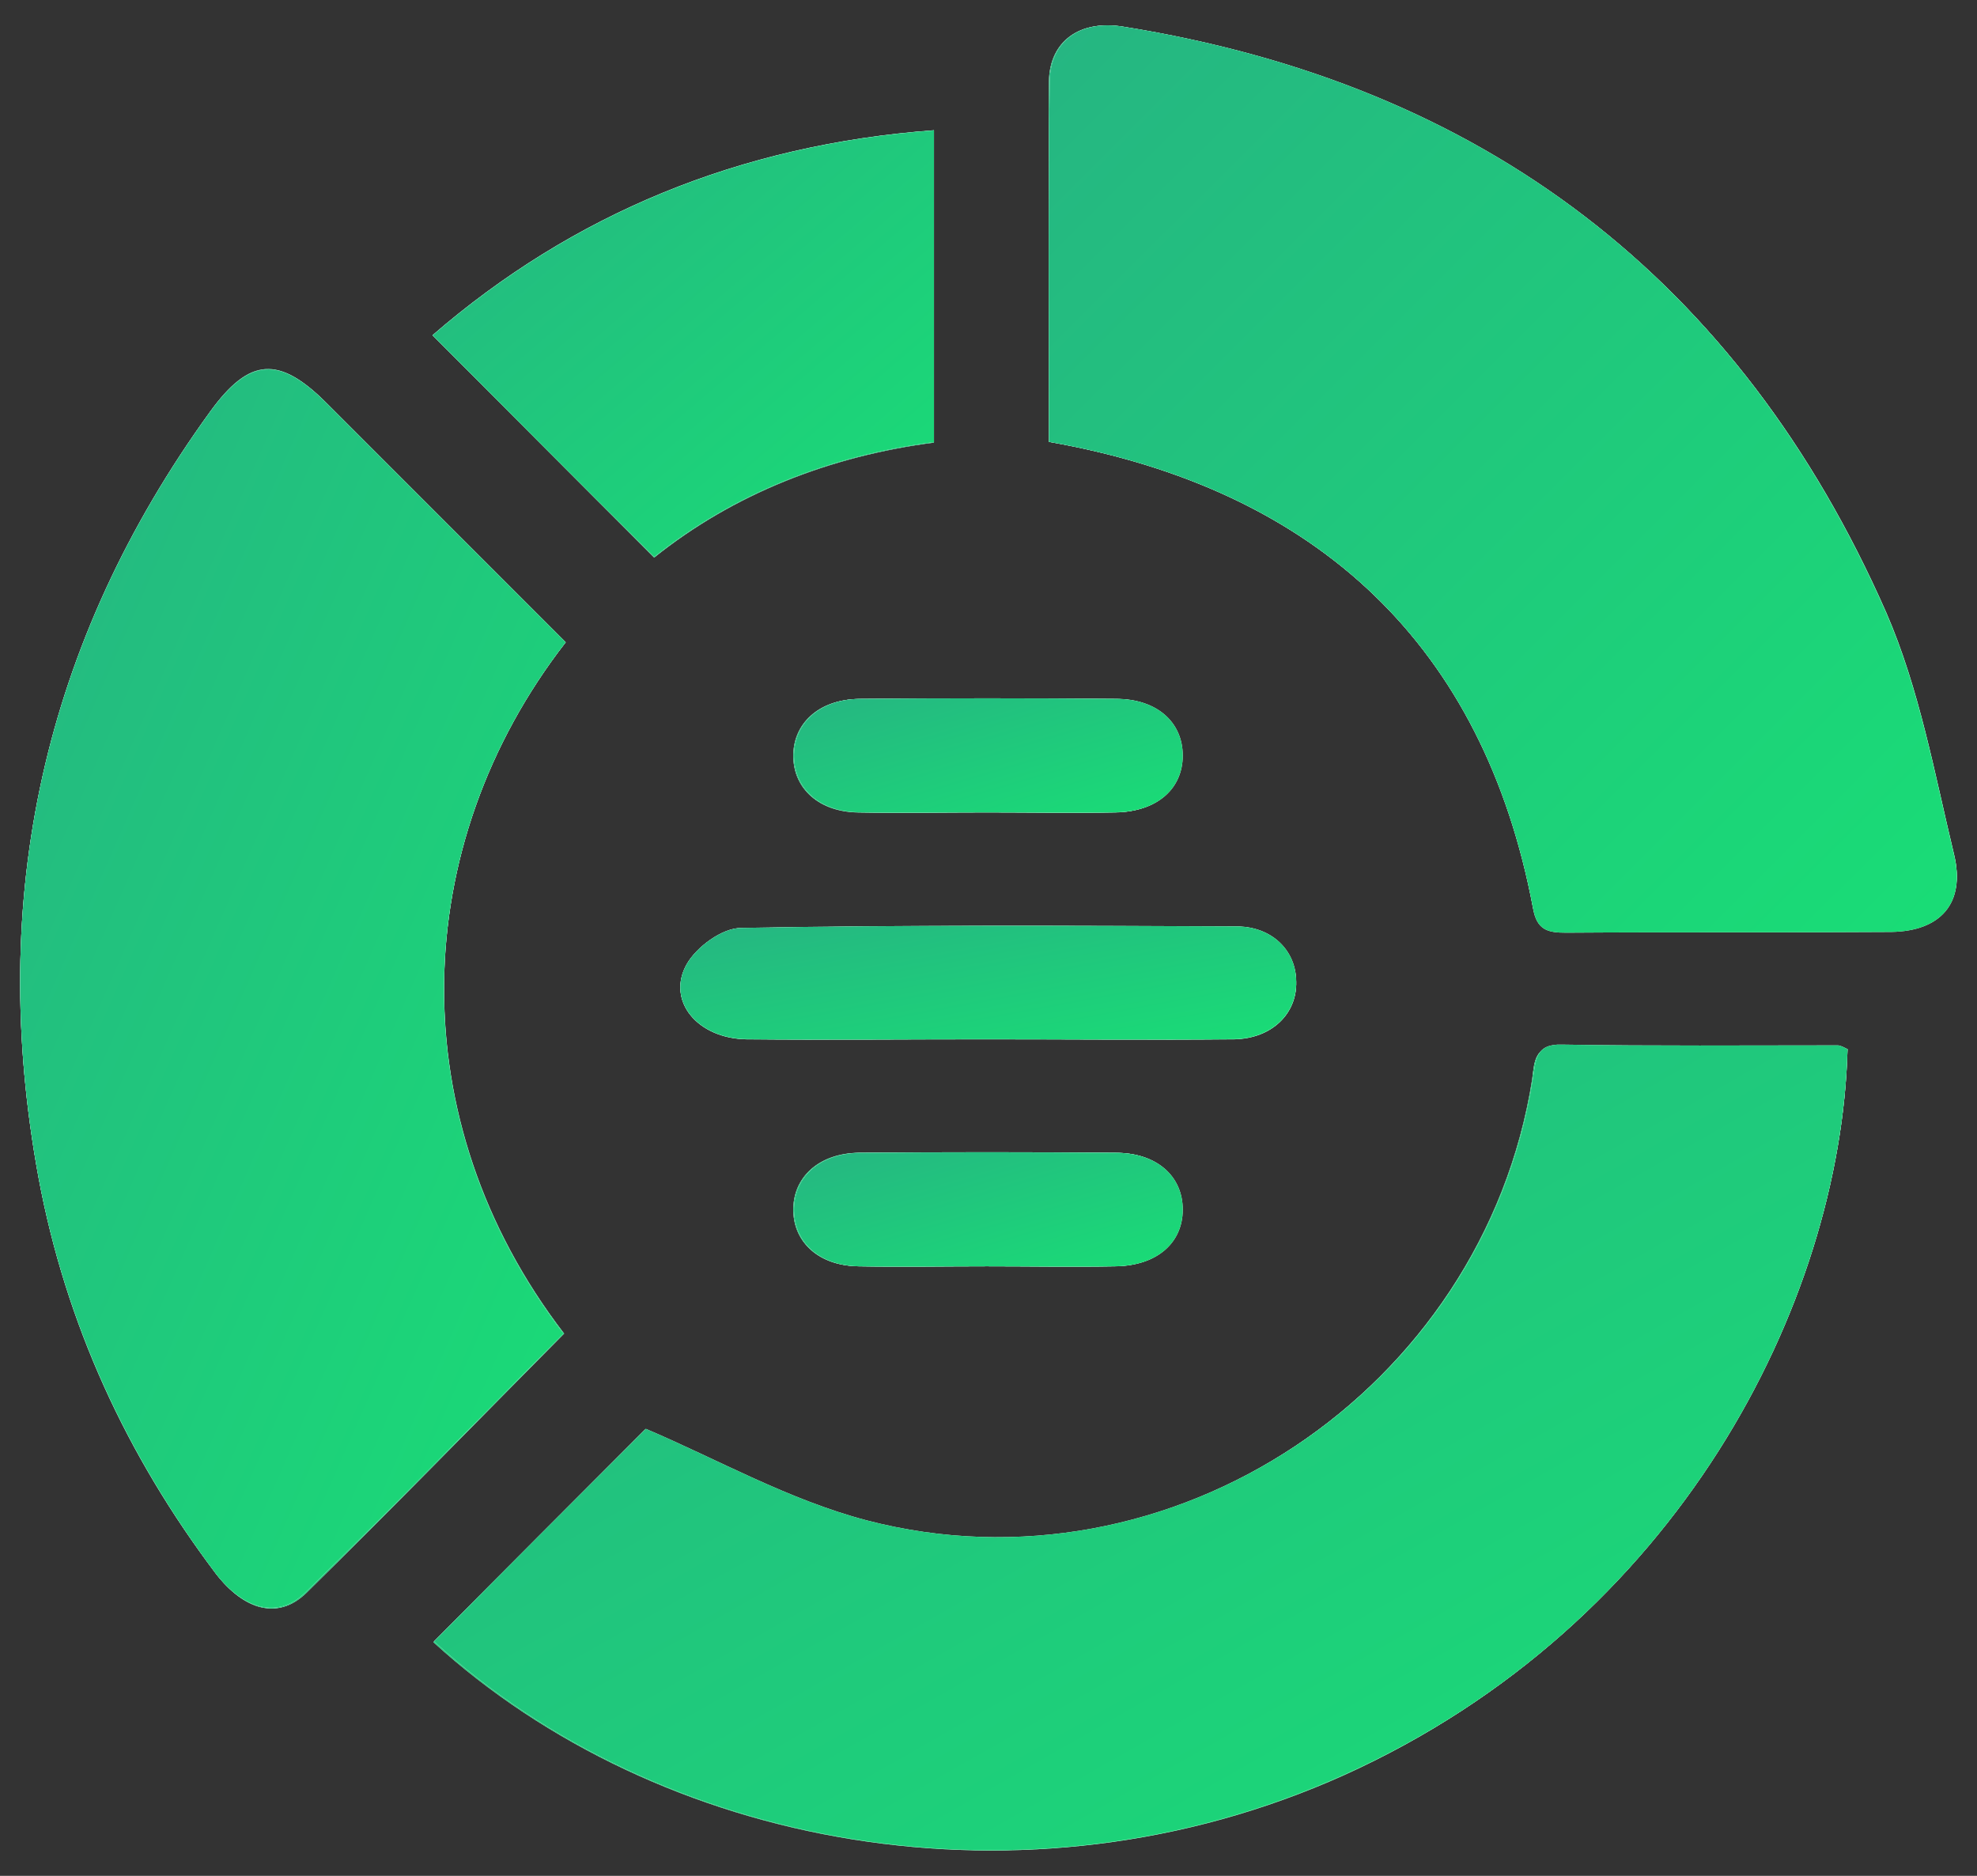 <?xml version="1.0" encoding="UTF-8"?>
<svg xmlns="http://www.w3.org/2000/svg" width="39" height="37" viewBox="0 0 39 37" fill="none">
  <rect x="0" y="0" width="39" height="37" fill="#333333" stroke="none"/>
  <path d="M36.446 20.694C36.386 20.679 36.311 20.635 36.237 20.635C34.417 20.635 32.611 20.635 30.791 20.62C30.269 20.62 30.269 20.933 30.225 21.291C29.255 27.422 23.079 31.57 17.082 30.003C15.545 29.601 14.128 28.795 12.725 28.198C11.398 29.526 9.98 30.958 8.548 32.39C12.979 36.433 20.2 37.85 26.51 35.016C33.104 32.032 36.311 25.707 36.446 20.694ZM11.159 12.668C9.578 11.087 8.011 9.521 6.445 7.954C5.505 7.014 4.923 7.044 4.147 8.118C0.85 12.668 -0.253 17.726 0.761 23.23C1.298 26.11 2.491 28.706 4.267 31.048C4.819 31.764 5.49 31.958 6.042 31.421C7.758 29.735 9.428 28.019 11.129 26.304C7.892 22.097 8.041 16.681 11.159 12.668ZM20.692 8.715C26.032 9.655 29.27 12.773 30.239 17.89C30.329 18.337 30.538 18.382 30.896 18.382C33.029 18.367 35.178 18.382 37.311 18.367C38.266 18.367 38.773 17.8 38.549 16.86C38.161 15.249 37.863 13.578 37.206 12.072C34.312 5.508 29.24 1.659 22.139 0.525C21.303 0.391 20.707 0.808 20.692 1.599C20.677 3.956 20.692 6.313 20.692 8.715ZM18.424 2.569C14.59 2.852 11.293 4.225 8.533 6.611C10.01 8.088 11.443 9.535 12.905 10.998C14.471 9.744 16.366 8.998 18.424 8.73C18.424 6.641 18.424 4.642 18.424 2.569ZM19.424 20.5C21.065 20.5 22.706 20.515 24.347 20.5C25.093 20.485 25.585 19.993 25.57 19.367C25.555 18.755 25.093 18.278 24.392 18.278C21.139 18.263 17.887 18.248 14.62 18.307C14.247 18.307 13.74 18.68 13.546 19.023C13.143 19.755 13.77 20.485 14.725 20.5C16.291 20.515 17.857 20.5 19.424 20.5ZM19.468 16.025C20.319 16.025 21.154 16.04 22.005 16.025C22.81 16.01 23.317 15.562 23.317 14.906C23.317 14.25 22.81 13.787 22.005 13.787C20.319 13.772 18.633 13.772 16.932 13.787C16.142 13.802 15.634 14.28 15.649 14.936C15.664 15.562 16.157 16.01 16.918 16.025C17.783 16.04 18.633 16.025 19.468 16.025ZM19.468 24.976C20.319 24.976 21.154 24.991 22.005 24.976C22.81 24.961 23.317 24.513 23.317 23.857C23.317 23.201 22.81 22.738 22.005 22.738C20.319 22.723 18.633 22.723 16.932 22.738C16.142 22.753 15.634 23.23 15.649 23.887C15.664 24.513 16.157 24.961 16.918 24.976C17.783 24.991 18.633 24.976 19.468 24.976Z" fill="white"></path>
  <path d="M36.446 20.694C36.386 20.679 36.311 20.635 36.237 20.635C34.417 20.635 32.611 20.635 30.791 20.62C30.269 20.62 30.269 20.933 30.225 21.291C29.255 27.422 23.079 31.57 17.082 30.003C15.545 29.601 14.128 28.795 12.725 28.198C11.398 29.526 9.98 30.958 8.548 32.39C12.979 36.433 20.2 37.85 26.51 35.016C33.104 32.032 36.311 25.707 36.446 20.694ZM11.159 12.668C9.578 11.087 8.011 9.521 6.445 7.954C5.505 7.014 4.923 7.044 4.147 8.118C0.85 12.668 -0.253 17.726 0.761 23.23C1.298 26.11 2.491 28.706 4.267 31.048C4.819 31.764 5.49 31.958 6.042 31.421C7.758 29.735 9.428 28.019 11.129 26.304C7.892 22.097 8.041 16.681 11.159 12.668ZM20.692 8.715C26.032 9.655 29.27 12.773 30.239 17.89C30.329 18.337 30.538 18.382 30.896 18.382C33.029 18.367 35.178 18.382 37.311 18.367C38.266 18.367 38.773 17.8 38.549 16.86C38.161 15.249 37.863 13.578 37.206 12.072C34.312 5.508 29.24 1.659 22.139 0.525C21.303 0.391 20.707 0.808 20.692 1.599C20.677 3.956 20.692 6.313 20.692 8.715ZM18.424 2.569C14.59 2.852 11.293 4.225 8.533 6.611C10.01 8.088 11.443 9.535 12.905 10.998C14.471 9.744 16.366 8.998 18.424 8.73C18.424 6.641 18.424 4.642 18.424 2.569ZM19.424 20.5C21.065 20.5 22.706 20.515 24.347 20.5C25.093 20.485 25.585 19.993 25.57 19.367C25.555 18.755 25.093 18.278 24.392 18.278C21.139 18.263 17.887 18.248 14.62 18.307C14.247 18.307 13.74 18.68 13.546 19.023C13.143 19.755 13.77 20.485 14.725 20.5C16.291 20.515 17.857 20.5 19.424 20.5ZM19.468 16.025C20.319 16.025 21.154 16.04 22.005 16.025C22.81 16.01 23.317 15.562 23.317 14.906C23.317 14.25 22.81 13.787 22.005 13.787C20.319 13.772 18.633 13.772 16.932 13.787C16.142 13.802 15.634 14.28 15.649 14.936C15.664 15.562 16.157 16.01 16.918 16.025C17.783 16.04 18.633 16.025 19.468 16.025ZM19.468 24.976C20.319 24.976 21.154 24.991 22.005 24.976C22.81 24.961 23.317 24.513 23.317 23.857C23.317 23.201 22.81 22.738 22.005 22.738C20.319 22.723 18.633 22.723 16.932 22.738C16.142 22.753 15.634 23.23 15.649 23.887C15.664 24.513 16.157 24.961 16.918 24.976C17.783 24.991 18.633 24.976 19.468 24.976Z" fill="url(#paint0_linear_188_1754)"></path>
  <path d="M36.446 20.694C36.311 25.706 33.104 32.046 26.525 35C20.214 37.849 12.994 36.432 8.563 32.374C9.98 30.942 11.413 29.51 12.74 28.183C14.143 28.779 15.56 29.585 17.096 29.988C23.094 31.554 29.285 27.407 30.239 21.275C30.299 20.917 30.284 20.589 30.806 20.604C32.626 20.634 34.432 20.619 36.252 20.619C36.311 20.619 36.386 20.664 36.446 20.694Z" fill="white"></path>
  <path d="M36.446 20.694C36.311 25.706 33.104 32.046 26.525 35C20.214 37.849 12.994 36.432 8.563 32.374C9.98 30.942 11.413 29.51 12.74 28.183C14.143 28.779 15.56 29.585 17.096 29.988C23.094 31.554 29.285 27.407 30.239 21.275C30.299 20.917 30.284 20.589 30.806 20.604C32.626 20.634 34.432 20.619 36.252 20.619C36.311 20.619 36.386 20.664 36.446 20.694Z" fill="url(#paint1_linear_188_1754)"></path>
  <path d="M11.159 12.669C8.041 16.682 7.892 22.097 11.114 26.304C9.428 28.005 7.743 29.735 6.027 31.406C5.49 31.943 4.804 31.75 4.252 31.033C2.506 28.706 1.298 26.11 0.761 23.231C-0.253 17.726 0.85 12.669 4.147 8.119C4.923 7.06 5.505 7.015 6.445 7.955C8.011 9.521 9.578 11.088 11.159 12.669Z" fill="white"></path>
  <path d="M11.159 12.669C8.041 16.682 7.892 22.097 11.114 26.304C9.428 28.005 7.743 29.735 6.027 31.406C5.49 31.943 4.804 31.75 4.252 31.033C2.506 28.706 1.298 26.11 0.761 23.231C-0.253 17.726 0.85 12.669 4.147 8.119C4.923 7.06 5.505 7.015 6.445 7.955C8.011 9.521 9.578 11.088 11.159 12.669Z" fill="url(#paint2_linear_188_1754)"></path>
  <path d="M20.692 8.715C20.692 6.313 20.677 3.956 20.707 1.599C20.722 0.808 21.304 0.391 22.154 0.525C29.255 1.659 34.312 5.508 37.206 12.086C37.863 13.593 38.161 15.264 38.549 16.875C38.773 17.815 38.281 18.367 37.311 18.382C35.178 18.397 33.029 18.382 30.896 18.397C30.538 18.397 30.314 18.352 30.24 17.905C29.27 12.773 26.033 9.655 20.692 8.715Z" fill="white"></path>
  <path d="M20.692 8.715C20.692 6.313 20.677 3.956 20.707 1.599C20.722 0.808 21.304 0.391 22.154 0.525C29.255 1.659 34.312 5.508 37.206 12.086C37.863 13.593 38.161 15.264 38.549 16.875C38.773 17.815 38.281 18.367 37.311 18.382C35.178 18.397 33.029 18.382 30.896 18.397C30.538 18.397 30.314 18.352 30.24 17.905C29.27 12.773 26.033 9.655 20.692 8.715Z" fill="url(#paint3_linear_188_1754)"></path>
  <path d="M18.424 2.572C18.424 4.646 18.424 6.645 18.424 8.719C16.365 8.987 14.471 9.733 12.904 10.986C11.428 9.524 10.01 8.092 8.533 6.615C11.293 4.228 14.59 2.856 18.424 2.572Z" fill="white"></path>
  <path d="M18.424 2.572C18.424 4.646 18.424 6.645 18.424 8.719C16.365 8.987 14.471 9.733 12.904 10.986C11.428 9.524 10.01 8.092 8.533 6.615C11.293 4.228 14.59 2.856 18.424 2.572Z" fill="url(#paint4_linear_188_1754)"></path>
  <path d="M19.424 20.496C17.857 20.496 16.291 20.511 14.725 20.496C13.755 20.481 13.143 19.735 13.546 19.019C13.74 18.676 14.247 18.303 14.62 18.303C17.872 18.243 21.124 18.258 24.392 18.273C25.093 18.273 25.57 18.75 25.57 19.362C25.585 19.989 25.093 20.481 24.347 20.496C22.706 20.511 21.065 20.496 19.424 20.496Z" fill="white"></path>
  <path d="M19.424 20.496C17.857 20.496 16.291 20.511 14.725 20.496C13.755 20.481 13.143 19.735 13.546 19.019C13.74 18.676 14.247 18.303 14.62 18.303C17.872 18.243 21.124 18.258 24.392 18.273C25.093 18.273 25.57 18.75 25.57 19.362C25.585 19.989 25.093 20.481 24.347 20.496C22.706 20.511 21.065 20.496 19.424 20.496Z" fill="url(#paint5_linear_188_1754)"></path>
  <path d="M19.468 16.022C18.618 16.022 17.783 16.037 16.932 16.022C16.172 16.008 15.679 15.56 15.664 14.933C15.649 14.277 16.157 13.8 16.947 13.785C18.633 13.77 20.319 13.77 22.02 13.785C22.825 13.785 23.332 14.247 23.332 14.903C23.332 15.56 22.825 16.008 22.02 16.022C21.169 16.037 20.319 16.022 19.468 16.022Z" fill="white"></path>
  <path d="M19.468 16.022C18.618 16.022 17.783 16.037 16.932 16.022C16.172 16.008 15.679 15.56 15.664 14.933C15.649 14.277 16.157 13.8 16.947 13.785C18.633 13.77 20.319 13.77 22.02 13.785C22.825 13.785 23.332 14.247 23.332 14.903C23.332 15.56 22.825 16.008 22.02 16.022C21.169 16.037 20.319 16.022 19.468 16.022Z" fill="url(#paint6_linear_188_1754)"></path>
  <path d="M19.468 24.977C18.618 24.977 17.783 24.992 16.932 24.977C16.172 24.962 15.679 24.515 15.664 23.888C15.649 23.232 16.157 22.755 16.947 22.74C18.633 22.725 20.319 22.725 22.02 22.74C22.825 22.74 23.332 23.202 23.332 23.859C23.332 24.515 22.825 24.962 22.02 24.977C21.169 24.992 20.319 24.977 19.468 24.977Z" fill="white"></path>
  <path d="M19.468 24.977C18.618 24.977 17.783 24.992 16.932 24.977C16.172 24.962 15.679 24.515 15.664 23.888C15.649 23.232 16.157 22.755 16.947 22.74C18.633 22.725 20.319 22.725 22.02 22.74C22.825 22.74 23.332 23.202 23.332 23.859C23.332 24.515 22.825 24.962 22.02 24.977C21.169 24.992 20.319 24.977 19.468 24.977Z" fill="url(#paint7_linear_188_1754)"></path>
  <defs>
    <linearGradient id="paint0_linear_188_1754" x1="-0.039" y1="0.089" x2="36.308" y2="38.661" gradientUnits="userSpaceOnUse">
      <stop stop-color="#26B582"></stop>
      <stop offset="1" stop-color="#19DD76"></stop>
    </linearGradient>
    <linearGradient id="paint1_linear_188_1754" x1="8.245" y1="20.422" x2="22.073" y2="44.686" gradientUnits="userSpaceOnUse">
      <stop stop-color="#26B582"></stop>
      <stop offset="1" stop-color="#19DD76"></stop>
    </linearGradient>
    <linearGradient id="paint2_linear_188_1754" x1="0.275" y1="7.006" x2="18.505" y2="15.037" gradientUnits="userSpaceOnUse">
      <stop stop-color="#26B582"></stop>
      <stop offset="1" stop-color="#19DD76"></stop>
    </linearGradient>
    <linearGradient id="paint3_linear_188_1754" x1="20.483" y1="0.295" x2="38.585" y2="18.415" gradientUnits="userSpaceOnUse">
      <stop stop-color="#26B582"></stop>
      <stop offset="1" stop-color="#19DD76"></stop>
    </linearGradient>
    <linearGradient id="paint4_linear_188_1754" x1="8.42" y1="2.476" x2="16.82" y2="12.351" gradientUnits="userSpaceOnUse">
      <stop stop-color="#26B582"></stop>
      <stop offset="1" stop-color="#19DD76"></stop>
    </linearGradient>
    <linearGradient id="paint5_linear_188_1754" x1="13.281" y1="18.234" x2="14.091" y2="22.622" gradientUnits="userSpaceOnUse">
      <stop stop-color="#26B582"></stop>
      <stop offset="1" stop-color="#19DD76"></stop>
    </linearGradient>
    <linearGradient id="paint6_linear_188_1754" x1="15.576" y1="13.748" x2="16.812" y2="17.947" gradientUnits="userSpaceOnUse">
      <stop stop-color="#26B582"></stop>
      <stop offset="1" stop-color="#19DD76"></stop>
    </linearGradient>
    <linearGradient id="paint7_linear_188_1754" x1="15.576" y1="22.703" x2="16.812" y2="26.902" gradientUnits="userSpaceOnUse">
      <stop stop-color="#26B582"></stop>
      <stop offset="1" stop-color="#19DD76"></stop>
    </linearGradient>
  </defs>
</svg>
